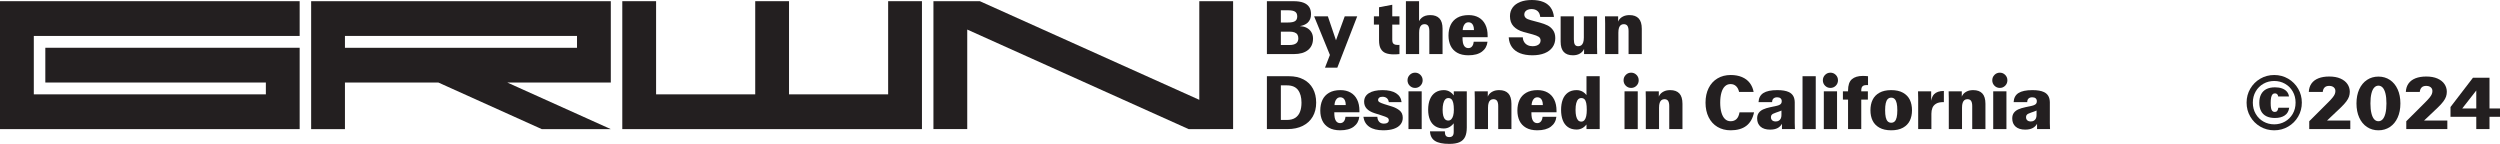 <svg width="278" height="16" viewBox="0 0 278 16" fill="none" xmlns="http://www.w3.org/2000/svg">
<path d="M98.762 0.132V10.492H87.739V0.132H83.981V10.492H72.957V0.132H69.199V14.357H102.521V0.132H98.762Z" fill="#231F20"></path>
<path d="M3.759 10.492V3.997H33.322V0.132H0V14.357H33.322V5.311H5.04V9.176H29.564V10.492H3.759Z" fill="#231F20"></path>
<path d="M64.163 5.312H38.358V3.997H64.163V5.312ZM67.922 0.132H34.599V14.357H38.358V9.178H48.748L60.248 14.36H67.922L56.412 9.178H67.922V0.132Z" fill="#231F20"></path>
<path d="M137.121 0.132H133.362V11.101L108.958 0.132H103.798V14.355H107.557V3.287L132.176 14.357L137.121 14.355V0.132Z" fill="#231F20"></path>
<path d="M143.214 1.142C143.585 1.142 143.85 1.194 144.01 1.297C144.171 1.401 144.252 1.576 144.252 1.822C144.252 2.069 144.173 2.244 144.015 2.347C143.857 2.451 143.591 2.503 143.214 2.503H142.431V1.142H143.214ZM144.374 4.258C144.374 4.509 144.292 4.697 144.13 4.82C143.966 4.943 143.715 5.005 143.378 5.005H142.431V3.518H143.386C143.609 3.518 143.795 3.545 143.941 3.598C144.088 3.652 144.198 3.733 144.269 3.842C144.339 3.951 144.374 4.09 144.374 4.258ZM143.884 6.013C144.56 6.013 145.082 5.862 145.452 5.559C145.822 5.257 146.008 4.832 146.008 4.283C146.008 4.003 145.941 3.758 145.807 3.548C145.674 3.338 145.485 3.176 145.24 3.061C145.038 2.966 144.802 2.921 144.545 2.904C144.906 2.843 145.194 2.721 145.404 2.532C145.66 2.3 145.787 1.982 145.787 1.579C145.787 1.254 145.717 0.986 145.575 0.772C145.433 0.56 145.22 0.401 144.934 0.294C144.648 0.187 144.287 0.134 143.852 0.134H140.879V6.013H143.884Z" fill="#231F20"></path>
<path d="M147.339 7.524H148.71L150.923 1.814H149.535L148.561 4.479L147.657 1.814H146.13L147.886 6.112L147.339 7.524Z" fill="#231F20"></path>
<path d="M153.349 4.485C153.349 4.894 153.415 5.211 153.549 5.437C153.682 5.664 153.868 5.823 154.108 5.912C154.348 6.002 154.644 6.046 154.998 6.046C155.096 6.046 155.197 6.044 155.3 6.038C155.403 6.032 155.51 6.024 155.619 6.013V4.988C155.58 4.994 155.545 4.997 155.513 4.997H155.423C155.26 4.997 155.133 4.973 155.042 4.925C154.953 4.878 154.893 4.812 154.863 4.728C154.834 4.644 154.819 4.535 154.819 4.401V2.738H155.619V1.814H154.819V0.529L153.349 0.806V1.814H152.777V2.738H153.349V4.485Z" fill="#231F20"></path>
<path d="M158.942 3.451V6.013H160.412V3.2C160.412 2.679 160.297 2.295 160.065 2.049C159.833 1.803 159.494 1.679 159.048 1.679C158.645 1.679 158.327 1.779 158.093 1.978C157.966 2.085 157.87 2.21 157.799 2.349V0.134H156.337V6.013H157.807V3.636C157.807 3.418 157.83 3.239 157.876 3.099C157.923 2.958 157.989 2.856 158.076 2.788C158.163 2.721 158.27 2.687 158.395 2.687C158.585 2.687 158.724 2.749 158.811 2.872C158.898 2.995 158.942 3.188 158.942 3.451Z" fill="#231F20"></path>
<path d="M162.931 2.616C163.032 2.523 163.158 2.478 163.311 2.478C163.42 2.478 163.519 2.507 163.609 2.566C163.698 2.624 163.771 2.719 163.825 2.851C163.878 2.979 163.904 3.143 163.906 3.342H162.652C162.663 3.216 162.679 3.095 162.711 2.989C162.757 2.833 162.83 2.709 162.931 2.616ZM165.409 4.644H163.874C163.852 4.874 163.79 5.049 163.686 5.169C163.583 5.289 163.45 5.349 163.286 5.349C163.128 5.349 162.998 5.299 162.894 5.198C162.791 5.098 162.717 4.94 162.674 4.728C162.641 4.568 162.631 4.365 162.632 4.14H165.425V3.981C165.425 3.494 165.34 3.077 165.168 2.734C164.997 2.389 164.753 2.127 164.438 1.948C164.122 1.769 163.749 1.679 163.319 1.679C162.807 1.679 162.384 1.778 162.049 1.973C161.714 2.169 161.468 2.436 161.31 2.775C161.152 3.114 161.073 3.508 161.073 3.955C161.073 4.381 161.151 4.757 161.306 5.085C161.461 5.412 161.703 5.671 162.033 5.862C162.362 6.052 162.78 6.148 163.286 6.148C163.934 6.148 164.438 6.011 164.797 5.74C165.156 5.468 165.36 5.103 165.409 4.644Z" fill="#231F20"></path>
<path d="M170.407 6.148C170.93 6.148 171.381 6.07 171.763 5.916C172.143 5.762 172.436 5.541 172.64 5.253C172.844 4.964 172.947 4.627 172.947 4.241C172.947 3.877 172.862 3.579 172.694 3.347C172.525 3.114 172.319 2.94 172.077 2.822C171.834 2.705 171.559 2.603 171.248 2.519L170.219 2.242C169.958 2.174 169.773 2.092 169.664 1.99C169.555 1.89 169.501 1.761 169.501 1.604C169.501 1.481 169.535 1.375 169.607 1.285C169.677 1.195 169.774 1.126 169.896 1.079C170.019 1.031 170.154 1.008 170.301 1.008C170.584 1.008 170.809 1.082 170.978 1.23C171.147 1.379 171.245 1.596 171.273 1.881H172.799C172.756 1.472 172.635 1.128 172.436 0.848C172.238 0.568 171.961 0.357 171.607 0.214C171.253 0.071 170.829 0 170.333 0C169.844 0 169.416 0.071 169.051 0.214C168.686 0.357 168.405 0.564 168.206 0.835C168.007 1.107 167.908 1.428 167.908 1.797C167.908 2.261 168.04 2.637 168.304 2.922C168.568 3.208 168.939 3.418 169.419 3.553L170.44 3.829C170.728 3.908 170.946 3.993 171.093 4.085C171.239 4.178 171.313 4.319 171.313 4.509C171.313 4.639 171.277 4.75 171.203 4.846C171.13 4.941 171.026 5.014 170.892 5.063C170.759 5.114 170.603 5.139 170.423 5.139C170.216 5.139 170.031 5.099 169.868 5.018C169.705 4.936 169.577 4.82 169.485 4.669C169.391 4.519 169.342 4.345 169.337 4.149H167.769C167.796 4.58 167.916 4.943 168.129 5.241C168.341 5.537 168.639 5.762 169.022 5.916C169.407 6.07 169.868 6.148 170.407 6.148Z" fill="#231F20"></path>
<path d="M174.906 6.148C175.217 6.148 175.478 6.083 175.69 5.954C175.903 5.826 176.055 5.655 176.148 5.442V6.013H177.609C177.599 5.744 177.593 5.484 177.593 5.232V1.814H176.123V4.182C176.123 4.406 176.098 4.588 176.049 4.728C176 4.868 175.93 4.971 175.837 5.039C175.744 5.106 175.633 5.139 175.502 5.139C175.323 5.139 175.196 5.078 175.122 4.955C175.049 4.832 175.013 4.639 175.013 4.376V1.814H173.543V4.627C173.543 5.148 173.658 5.532 173.89 5.778C174.121 6.024 174.46 6.148 174.906 6.148Z" fill="#231F20"></path>
<path d="M181.202 1.679C180.925 1.679 180.685 1.73 180.484 1.831C180.282 1.931 180.127 2.066 180.019 2.233C179.984 2.287 179.962 2.346 179.937 2.403V1.814H178.475C178.486 2.082 178.491 2.343 178.491 2.595V6.013H179.962V3.636C179.962 3.418 179.984 3.239 180.03 3.098C180.077 2.959 180.145 2.855 180.234 2.788C180.325 2.721 180.432 2.688 180.558 2.688C180.748 2.688 180.885 2.75 180.97 2.876C181.054 3.002 181.097 3.194 181.097 3.451V6.013H182.567V3.2C182.567 2.679 182.45 2.296 182.219 2.049C181.988 1.803 181.649 1.679 181.202 1.679Z" fill="#231F20"></path>
<path d="M144.562 12.431C144.453 12.717 144.279 12.939 144.04 13.099C143.8 13.258 143.49 13.338 143.108 13.338H142.431V9.492H143.108C143.669 9.492 144.079 9.663 144.337 10.005C144.596 10.346 144.726 10.816 144.726 11.415C144.726 11.807 144.671 12.146 144.562 12.431ZM144.958 8.837C144.504 8.596 143.964 8.475 143.337 8.475H140.879V14.354H143.174C143.827 14.354 144.393 14.234 144.872 13.993C145.352 13.752 145.719 13.411 145.975 12.969C146.231 12.526 146.358 12.009 146.358 11.415C146.358 10.822 146.239 10.304 146 9.862C145.76 9.419 145.413 9.077 144.958 8.837Z" fill="#231F20"></path>
<path d="M148.674 10.958C148.774 10.865 148.901 10.819 149.053 10.819C149.162 10.819 149.262 10.849 149.352 10.907C149.441 10.966 149.513 11.061 149.568 11.193C149.62 11.32 149.646 11.485 149.648 11.684H148.395C148.405 11.557 148.422 11.437 148.453 11.331C148.499 11.175 148.572 11.05 148.674 10.958ZM150.18 10.29C149.864 10.111 149.492 10.021 149.061 10.021C148.549 10.021 148.127 10.119 147.792 10.315C147.457 10.511 147.21 10.778 147.053 11.117C146.895 11.456 146.816 11.849 146.816 12.297C146.816 12.722 146.893 13.099 147.049 13.426C147.204 13.754 147.446 14.013 147.775 14.203C148.105 14.393 148.523 14.489 149.028 14.489C149.676 14.489 150.18 14.353 150.54 14.082C150.898 13.81 151.103 13.445 151.152 12.986H149.617C149.594 13.215 149.532 13.39 149.429 13.51C149.326 13.631 149.192 13.691 149.028 13.691C148.871 13.691 148.74 13.641 148.637 13.54C148.533 13.439 148.46 13.282 148.416 13.07C148.383 12.909 148.373 12.706 148.374 12.482H151.168V12.322C151.168 11.835 151.083 11.419 150.911 11.075C150.74 10.731 150.496 10.469 150.18 10.29Z" fill="#231F20"></path>
<path d="M155.635 12.284C155.401 12.097 155.125 11.952 154.81 11.852L154.059 11.617L153.945 11.583C153.689 11.499 153.507 11.427 153.402 11.364C153.296 11.303 153.242 11.217 153.242 11.104C153.242 11.009 153.284 10.928 153.369 10.861C153.453 10.794 153.575 10.76 153.732 10.76C153.923 10.76 154.08 10.809 154.206 10.907C154.331 11.005 154.407 11.155 154.435 11.356H155.855C155.806 10.925 155.601 10.595 155.239 10.365C154.877 10.136 154.378 10.021 153.741 10.021C153.087 10.021 152.582 10.133 152.226 10.357C151.869 10.581 151.691 10.9 151.691 11.315C151.691 11.617 151.787 11.873 151.98 12.083C152.174 12.292 152.461 12.459 152.842 12.582L153.585 12.818C153.602 12.824 153.618 12.829 153.634 12.835C153.651 12.84 153.667 12.845 153.684 12.851C153.972 12.941 154.169 13.018 154.275 13.082C154.381 13.147 154.435 13.246 154.435 13.38C154.435 13.492 154.385 13.582 154.288 13.649C154.19 13.716 154.059 13.749 153.896 13.749C153.667 13.749 153.49 13.681 153.365 13.544C153.24 13.407 153.171 13.221 153.161 12.986H151.609C151.675 13.473 151.894 13.845 152.267 14.102C152.64 14.36 153.158 14.489 153.822 14.489C154.285 14.489 154.679 14.433 155.002 14.321C155.326 14.209 155.571 14.048 155.737 13.838C155.903 13.628 155.987 13.383 155.987 13.103C155.987 12.745 155.869 12.472 155.635 12.284Z" fill="#231F20"></path>
<path d="M156.623 14.355H158.092V10.155H156.623V14.355Z" fill="#231F20"></path>
<path d="M157.358 8.081C157.123 8.081 156.925 8.164 156.761 8.329C156.598 8.494 156.516 8.694 156.516 8.929C156.516 9.164 156.598 9.365 156.761 9.53C156.925 9.694 157.123 9.777 157.358 9.777C157.592 9.777 157.791 9.694 157.954 9.53C158.117 9.365 158.199 9.164 158.199 8.929C158.199 8.694 158.117 8.494 157.954 8.329C157.791 8.164 157.592 8.081 157.358 8.081Z" fill="#231F20"></path>
<path d="M161.384 13.263C161.291 13.358 161.18 13.405 161.049 13.405C160.907 13.405 160.79 13.361 160.698 13.271C160.605 13.182 160.536 13.048 160.489 12.872C160.443 12.696 160.42 12.473 160.42 12.204C160.42 11.936 160.445 11.703 160.494 11.507C160.542 11.312 160.615 11.162 160.71 11.058C160.805 10.954 160.919 10.903 161.049 10.903C161.195 10.903 161.314 10.947 161.404 11.037C161.494 11.127 161.561 11.266 161.604 11.457C161.648 11.647 161.669 11.897 161.669 12.204C161.669 12.456 161.645 12.672 161.596 12.851C161.547 13.03 161.476 13.167 161.384 13.263ZM161.661 10.611C161.543 10.45 161.408 10.32 161.257 10.222C161.047 10.088 160.815 10.021 160.559 10.021C160.194 10.021 159.88 10.108 159.616 10.281C159.352 10.455 159.151 10.705 159.015 11.033C158.879 11.36 158.811 11.751 158.811 12.204C158.811 12.641 158.879 13.016 159.015 13.33C159.151 13.643 159.35 13.882 159.611 14.043C159.873 14.206 160.189 14.287 160.559 14.287C160.809 14.287 161.041 14.22 161.252 14.086C161.401 13.992 161.533 13.866 161.653 13.713V14.665C161.653 14.867 161.612 15.014 161.531 15.106C161.449 15.198 161.327 15.245 161.163 15.245C160.978 15.245 160.849 15.194 160.776 15.093C160.702 14.993 160.666 14.83 160.666 14.607H159.015C159.037 15.088 159.22 15.44 159.563 15.665C159.906 15.888 160.437 16 161.155 16C161.634 16 162.015 15.938 162.298 15.812C162.581 15.686 162.787 15.489 162.915 15.224C163.043 14.958 163.107 14.607 163.107 14.17V10.155H161.661V10.611Z" fill="#231F20"></path>
<path d="M166.707 10.021C166.43 10.021 166.19 10.071 165.989 10.173C165.788 10.273 165.632 10.408 165.523 10.575C165.488 10.628 165.467 10.687 165.442 10.743V10.155H163.98C163.991 10.424 163.997 10.684 163.997 10.936V14.354H165.466V11.977C165.466 11.759 165.489 11.58 165.536 11.44C165.582 11.3 165.65 11.197 165.74 11.129C165.83 11.062 165.937 11.029 166.062 11.029C166.254 11.029 166.39 11.092 166.475 11.217C166.559 11.344 166.602 11.535 166.602 11.793V14.354H168.071V11.541C168.071 11.021 167.956 10.637 167.724 10.39C167.493 10.144 167.154 10.021 166.707 10.021Z" fill="#231F20"></path>
<path d="M170.591 10.958C170.692 10.865 170.818 10.819 170.971 10.819C171.079 10.819 171.179 10.849 171.269 10.907C171.359 10.966 171.431 11.061 171.485 11.193C171.538 11.32 171.564 11.485 171.566 11.684H170.312C170.323 11.557 170.339 11.437 170.37 11.331C170.417 11.175 170.49 11.05 170.591 10.958ZM172.097 10.29C171.782 10.111 171.409 10.021 170.979 10.021C170.467 10.021 170.044 10.119 169.709 10.315C169.374 10.511 169.128 10.778 168.97 11.117C168.812 11.456 168.734 11.849 168.734 12.297C168.734 12.722 168.811 13.099 168.966 13.426C169.121 13.754 169.364 14.013 169.693 14.203C170.022 14.393 170.44 14.489 170.946 14.489C171.593 14.489 172.097 14.353 172.457 14.082C172.817 13.81 173.021 13.445 173.069 12.986H171.534C171.513 13.215 171.449 13.39 171.346 13.51C171.243 13.631 171.109 13.691 170.946 13.691C170.788 13.691 170.658 13.641 170.554 13.54C170.451 13.439 170.378 13.282 170.334 13.07C170.3 12.909 170.29 12.706 170.292 12.482H173.085V12.322C173.085 11.835 173 11.419 172.829 11.075C172.657 10.731 172.413 10.469 172.097 10.29Z" fill="#231F20"></path>
<path d="M176.189 13.359C176.096 13.469 175.979 13.523 175.837 13.523C175.685 13.523 175.562 13.469 175.47 13.359C175.378 13.25 175.309 13.099 175.266 12.905C175.222 12.713 175.201 12.484 175.201 12.221C175.201 11.918 175.226 11.669 175.278 11.474C175.33 11.278 175.404 11.134 175.498 11.041C175.594 10.949 175.707 10.903 175.837 10.903C175.984 10.903 176.102 10.947 176.193 11.037C176.283 11.127 176.348 11.268 176.389 11.461C176.43 11.654 176.45 11.908 176.45 12.221C176.45 12.484 176.43 12.713 176.389 12.905C176.348 13.099 176.281 13.25 176.189 13.359ZM176.417 10.576C176.306 10.431 176.18 10.311 176.038 10.222C175.822 10.088 175.582 10.021 175.315 10.021C174.928 10.021 174.606 10.115 174.348 10.302C174.088 10.49 173.899 10.747 173.775 11.075C173.653 11.403 173.592 11.784 173.592 12.221C173.592 12.653 173.653 13.032 173.775 13.359C173.899 13.687 174.088 13.943 174.348 14.128C174.606 14.313 174.931 14.405 175.323 14.405C175.579 14.405 175.814 14.338 176.029 14.204C176.173 14.113 176.302 13.992 176.417 13.844V14.355H177.887V8.476H176.417V10.576Z" fill="#231F20"></path>
<path d="M180.647 14.355H182.117V10.155H180.647V14.355Z" fill="#231F20"></path>
<path d="M181.382 8.081C181.148 8.081 180.949 8.164 180.786 8.329C180.623 8.494 180.541 8.694 180.541 8.929C180.541 9.164 180.623 9.365 180.786 9.53C180.949 9.694 181.148 9.777 181.382 9.777C181.616 9.777 181.815 9.694 181.978 9.53C182.142 9.365 182.223 9.164 182.223 8.929C182.223 8.694 182.142 8.494 181.978 8.329C181.815 8.164 181.616 8.081 181.382 8.081Z" fill="#231F20"></path>
<path d="M185.726 10.021C185.449 10.021 185.209 10.071 185.007 10.173C184.806 10.273 184.65 10.408 184.542 10.575C184.507 10.628 184.486 10.687 184.461 10.744V10.155H182.999C183.01 10.424 183.015 10.684 183.015 10.936V14.354H184.485V11.977C184.485 11.759 184.508 11.58 184.554 11.44C184.601 11.3 184.669 11.197 184.758 11.129C184.848 11.062 184.956 11.029 185.081 11.029C185.271 11.029 185.409 11.092 185.493 11.217C185.577 11.344 185.62 11.535 185.62 11.793V14.354H187.09V11.541C187.09 11.021 186.974 10.637 186.743 10.39C186.511 10.144 186.173 10.021 185.726 10.021Z" fill="#231F20"></path>
<path d="M193.104 13.234C192.938 13.398 192.716 13.481 192.438 13.481C192.199 13.481 191.994 13.4 191.822 13.238C191.65 13.075 191.519 12.838 191.426 12.528C191.333 12.217 191.287 11.846 191.287 11.415C191.287 10.984 191.332 10.613 191.422 10.302C191.512 9.991 191.642 9.755 191.814 9.593C191.985 9.43 192.194 9.349 192.438 9.349C192.684 9.349 192.888 9.426 193.051 9.58C193.215 9.734 193.326 9.948 193.386 10.222H195.003C194.932 9.836 194.788 9.502 194.57 9.219C194.353 8.936 194.064 8.719 193.704 8.568C193.345 8.417 192.929 8.341 192.455 8.341C191.899 8.341 191.41 8.467 190.985 8.719C190.561 8.971 190.232 9.33 190.001 9.794C189.77 10.259 189.654 10.799 189.654 11.415C189.654 12.031 189.77 12.571 190.001 13.036C190.232 13.5 190.559 13.859 190.981 14.111C191.403 14.362 191.892 14.489 192.447 14.489C193.176 14.489 193.757 14.324 194.19 13.993C194.623 13.662 194.91 13.162 195.051 12.49H193.434C193.38 12.821 193.27 13.068 193.104 13.234Z" fill="#231F20"></path>
<path d="M198.097 12.801C198.097 12.947 198.073 13.071 198.024 13.175C197.975 13.278 197.902 13.359 197.807 13.418C197.712 13.477 197.596 13.506 197.46 13.506C197.292 13.506 197.161 13.464 197.068 13.38C196.976 13.296 196.929 13.181 196.929 13.036C196.929 12.941 196.949 12.864 196.987 12.805C197.024 12.746 197.082 12.695 197.158 12.654C197.235 12.612 197.34 12.569 197.476 12.524C197.482 12.518 197.49 12.515 197.501 12.515C197.512 12.515 197.52 12.513 197.525 12.507L197.624 12.473C197.64 12.467 197.656 12.462 197.672 12.456C197.689 12.451 197.705 12.445 197.721 12.439C197.803 12.411 197.879 12.384 197.95 12.356C198.02 12.328 198.07 12.306 198.097 12.289V12.801ZM199.591 14.22C199.58 14.018 199.575 13.839 199.575 13.683V11.364C199.569 11.085 199.512 10.852 199.404 10.668C199.294 10.483 199.134 10.34 198.922 10.239C198.616 10.094 198.189 10.021 197.64 10.021C196.943 10.021 196.426 10.129 196.088 10.344C195.75 10.56 195.571 10.898 195.549 11.356H197.06C197.06 11.177 197.11 11.042 197.211 10.953C197.312 10.863 197.449 10.819 197.624 10.819C197.781 10.819 197.905 10.856 197.995 10.932C198.085 11.008 198.13 11.115 198.13 11.256C198.13 11.373 198.102 11.465 198.048 11.532C197.994 11.6 197.912 11.654 197.803 11.697C197.695 11.739 197.545 11.779 197.354 11.818C197.332 11.823 197.31 11.828 197.289 11.831C197.267 11.834 197.245 11.838 197.223 11.843L196.905 11.911C196.894 11.911 196.886 11.912 196.88 11.914C196.875 11.918 196.87 11.919 196.864 11.919C196.543 11.986 196.277 12.068 196.068 12.163C195.858 12.258 195.693 12.387 195.573 12.549C195.454 12.711 195.394 12.918 195.394 13.17C195.394 13.557 195.519 13.86 195.77 14.082C196.02 14.302 196.374 14.413 196.832 14.413C197.163 14.413 197.437 14.359 197.652 14.249C197.867 14.14 198.034 13.979 198.154 13.766V14.354H199.6C199.6 14.332 199.598 14.31 199.595 14.287C199.593 14.265 199.591 14.242 199.591 14.22Z" fill="#231F20"></path>
<path d="M200.441 14.355H201.911V8.475H200.441V14.355Z" fill="#231F20"></path>
<path d="M203.543 8.081C203.309 8.081 203.111 8.164 202.947 8.329C202.784 8.494 202.702 8.694 202.702 8.929C202.702 9.164 202.784 9.365 202.947 9.53C203.111 9.694 203.309 9.777 203.543 9.777C203.777 9.777 203.976 9.694 204.14 9.53C204.303 9.365 204.384 9.164 204.384 8.929C204.384 8.694 204.303 8.494 204.14 8.329C203.976 8.164 203.777 8.081 203.543 8.081Z" fill="#231F20"></path>
<path d="M202.809 14.355H204.279V10.155H202.809V14.355Z" fill="#231F20"></path>
<path d="M207.153 8.442C206.619 8.442 206.21 8.566 205.927 8.812C205.644 9.058 205.503 9.478 205.503 10.071V10.155H204.931V11.079H205.503V14.355H206.972V11.079H207.708V10.155H206.972V10.063C206.972 9.929 206.989 9.819 207.022 9.731C207.054 9.645 207.114 9.577 207.201 9.53C207.288 9.482 207.414 9.458 207.577 9.458H207.643C207.664 9.458 207.692 9.461 207.724 9.467V8.475C207.631 8.465 207.538 8.456 207.442 8.451C207.347 8.445 207.251 8.442 207.153 8.442Z" fill="#231F20"></path>
<path d="M210.912 13.04C210.866 13.245 210.793 13.397 210.692 13.498C210.591 13.598 210.462 13.649 210.304 13.649C210.146 13.649 210.017 13.598 209.916 13.498C209.815 13.397 209.741 13.245 209.695 13.04C209.649 12.836 209.626 12.577 209.626 12.263C209.626 11.944 209.649 11.682 209.695 11.478C209.741 11.273 209.815 11.12 209.916 11.017C210.017 10.912 210.146 10.861 210.304 10.861C210.462 10.861 210.591 10.912 210.692 11.017C210.793 11.12 210.866 11.273 210.912 11.478C210.958 11.682 210.982 11.944 210.982 12.263C210.982 12.577 210.958 12.836 210.912 13.04ZM211.614 10.311C211.269 10.118 210.831 10.021 210.304 10.021C209.775 10.021 209.339 10.118 208.994 10.311C208.647 10.504 208.394 10.767 208.234 11.1C208.073 11.433 207.993 11.821 207.993 12.263C207.993 12.7 208.073 13.083 208.234 13.414C208.394 13.744 208.647 14.006 208.994 14.199C209.339 14.392 209.775 14.489 210.304 14.489C210.831 14.489 211.269 14.392 211.614 14.199C211.96 14.006 212.213 13.744 212.374 13.414C212.534 13.083 212.615 12.7 212.615 12.263C212.615 11.821 212.534 11.433 212.374 11.1C212.213 10.767 211.96 10.504 211.614 10.311Z" fill="#231F20"></path>
<path d="M214.746 11.202V10.155H213.284C213.296 10.39 213.301 10.651 213.301 10.936V14.354H214.771V12.65C214.771 12.403 214.809 12.185 214.885 11.994C214.961 11.804 215.096 11.65 215.289 11.533C215.483 11.415 215.745 11.356 216.077 11.356H216.159V10.114C215.669 10.114 215.306 10.236 215.069 10.479C214.913 10.638 214.809 10.885 214.746 11.202Z" fill="#231F20"></path>
<path d="M219.417 10.021C219.14 10.021 218.9 10.071 218.698 10.173C218.497 10.273 218.342 10.408 218.233 10.575C218.198 10.628 218.177 10.687 218.151 10.744V10.155H216.689C216.701 10.424 216.706 10.684 216.706 10.936V14.354H218.176V11.977C218.176 11.759 218.198 11.58 218.245 11.44C218.292 11.3 218.359 11.197 218.449 11.129C218.539 11.062 218.647 11.029 218.772 11.029C218.962 11.029 219.1 11.092 219.184 11.217C219.268 11.344 219.311 11.535 219.311 11.793V14.354H220.781V11.541C220.781 11.021 220.665 10.637 220.434 10.39C220.202 10.144 219.864 10.021 219.417 10.021Z" fill="#231F20"></path>
<path d="M221.646 14.355H223.116V10.155H221.646V14.355Z" fill="#231F20"></path>
<path d="M222.381 8.081C222.147 8.081 221.948 8.164 221.785 8.329C221.622 8.494 221.54 8.694 221.54 8.929C221.54 9.164 221.622 9.365 221.785 9.53C221.948 9.694 222.147 9.777 222.381 9.777C222.615 9.777 222.814 9.694 222.977 9.53C223.141 9.365 223.222 9.164 223.222 8.929C223.222 8.694 223.141 8.494 222.977 8.329C222.814 8.164 222.615 8.081 222.381 8.081Z" fill="#231F20"></path>
<path d="M226.464 12.801C226.464 12.947 226.439 13.071 226.39 13.175C226.341 13.278 226.269 13.359 226.174 13.418C226.078 13.477 225.963 13.506 225.827 13.506C225.658 13.506 225.527 13.464 225.435 13.38C225.342 13.296 225.296 13.181 225.296 13.036C225.296 12.941 225.315 12.864 225.353 12.805C225.391 12.746 225.448 12.695 225.525 12.654C225.601 12.612 225.706 12.569 225.843 12.524C225.848 12.518 225.857 12.515 225.867 12.515C225.879 12.515 225.887 12.513 225.892 12.507L225.99 12.473C226.006 12.467 226.023 12.462 226.039 12.456C226.055 12.451 226.071 12.445 226.088 12.439C226.17 12.411 226.246 12.384 226.316 12.356C226.387 12.328 226.437 12.306 226.464 12.289V12.801ZM227.958 14.22C227.947 14.018 227.942 13.839 227.942 13.683V11.364C227.936 11.085 227.879 10.852 227.77 10.668C227.661 10.483 227.501 10.34 227.288 10.239C226.983 10.094 226.556 10.021 226.006 10.021C225.309 10.021 224.792 10.129 224.455 10.344C224.117 10.56 223.938 10.898 223.916 11.356H225.427C225.427 11.177 225.477 11.042 225.578 10.953C225.678 10.863 225.816 10.819 225.99 10.819C226.148 10.819 226.271 10.856 226.362 10.932C226.452 11.008 226.496 11.115 226.496 11.256C226.496 11.373 226.469 11.465 226.415 11.532C226.361 11.6 226.279 11.654 226.17 11.697C226.061 11.739 225.911 11.779 225.72 11.818C225.699 11.823 225.677 11.828 225.655 11.831C225.634 11.834 225.612 11.838 225.59 11.843L225.271 11.911C225.26 11.911 225.252 11.912 225.247 11.914C225.242 11.918 225.236 11.919 225.231 11.919C224.909 11.986 224.644 12.068 224.435 12.163C224.224 12.258 224.06 12.387 223.94 12.549C223.821 12.711 223.761 12.918 223.761 13.17C223.761 13.557 223.886 13.86 224.136 14.082C224.387 14.302 224.741 14.413 225.198 14.413C225.53 14.413 225.804 14.359 226.019 14.249C226.234 14.14 226.401 13.979 226.52 13.766V14.354H227.966C227.966 14.332 227.965 14.31 227.962 14.287C227.959 14.265 227.958 14.242 227.958 14.22Z" fill="#231F20"></path>
<path d="M253.223 12.331C253.16 12.409 253.072 12.448 252.957 12.448C252.843 12.448 252.752 12.414 252.684 12.343C252.616 12.274 252.568 12.165 252.54 12.02C252.513 11.874 252.5 11.684 252.5 11.449C252.5 11.197 252.517 10.994 252.55 10.839C252.582 10.685 252.634 10.571 252.704 10.495C252.775 10.419 252.868 10.382 252.982 10.382C253.08 10.382 253.16 10.413 253.223 10.475C253.286 10.536 253.323 10.62 253.333 10.727H254.534C254.507 10.513 254.427 10.332 254.293 10.181C254.16 10.029 253.981 9.913 253.758 9.831C253.535 9.75 253.276 9.71 252.982 9.71C252.601 9.71 252.281 9.776 252.022 9.907C251.764 10.039 251.568 10.233 251.434 10.487C251.301 10.741 251.234 11.054 251.234 11.423C251.234 11.788 251.3 12.096 251.43 12.348C251.561 12.6 251.756 12.792 252.014 12.923C252.273 13.054 252.593 13.12 252.974 13.12C253.42 13.12 253.783 13.025 254.064 12.835C254.345 12.644 254.509 12.359 254.559 11.978H253.35C253.328 12.135 253.286 12.252 253.223 12.331Z" fill="#231F20"></path>
<path d="M254.95 12.662C254.738 13.029 254.451 13.315 254.089 13.519C253.727 13.723 253.328 13.826 252.893 13.826C252.456 13.826 252.057 13.723 251.696 13.519C251.333 13.315 251.046 13.029 250.834 12.662C250.622 12.296 250.515 11.88 250.515 11.415C250.515 10.95 250.622 10.534 250.834 10.167C251.046 9.801 251.333 9.515 251.696 9.311C252.057 9.106 252.456 9.005 252.893 9.005C253.328 9.005 253.727 9.106 254.089 9.311C254.451 9.515 254.738 9.801 254.95 10.167C255.163 10.534 255.269 10.95 255.269 11.415C255.269 11.88 255.163 12.296 254.95 12.662ZM254.444 8.752C253.976 8.478 253.459 8.341 252.893 8.341C252.326 8.341 251.809 8.478 251.34 8.752C250.872 9.026 250.501 9.398 250.23 9.865C249.957 10.333 249.821 10.85 249.821 11.415C249.821 11.981 249.957 12.497 250.23 12.964C250.501 13.432 250.872 13.803 251.34 14.078C251.809 14.352 252.326 14.49 252.893 14.49C253.459 14.49 253.976 14.352 254.444 14.078C254.912 13.803 255.283 13.432 255.555 12.964C255.827 12.497 255.964 11.981 255.964 11.415C255.964 10.85 255.827 10.333 255.555 9.865C255.283 9.398 254.912 9.026 254.444 8.752Z" fill="#231F20"></path>
<path d="M260.292 11.961C260.553 11.709 260.758 11.485 260.905 11.289C261.052 11.093 261.153 10.91 261.211 10.739C261.268 10.568 261.297 10.39 261.297 10.205C261.297 9.892 261.209 9.606 261.035 9.348C260.861 9.091 260.602 8.887 260.259 8.735C259.917 8.584 259.5 8.509 259.009 8.509C258.546 8.509 258.147 8.574 257.813 8.706C257.478 8.838 257.22 9.033 257.037 9.289C256.855 9.547 256.755 9.858 256.739 10.222H258.291C258.307 10.02 258.372 9.858 258.487 9.735C258.601 9.612 258.776 9.55 259.009 9.55C259.162 9.55 259.29 9.576 259.393 9.63C259.497 9.683 259.574 9.752 259.622 9.836C259.671 9.92 259.696 10.012 259.696 10.113C259.696 10.231 259.674 10.346 259.631 10.457C259.587 10.569 259.506 10.699 259.389 10.844C259.272 10.99 259.11 11.166 258.903 11.373L256.788 13.481V14.355H261.354V13.405H258.765L260.292 11.961Z" fill="#231F20"></path>
<path d="M263.703 10.394C263.775 10.1 263.879 9.882 264.013 9.739C264.146 9.596 264.303 9.525 264.482 9.525C264.662 9.525 264.819 9.596 264.952 9.739C265.085 9.882 265.189 10.101 265.263 10.398C265.336 10.695 265.372 11.062 265.372 11.499C265.372 11.936 265.336 12.303 265.263 12.6C265.189 12.896 265.085 13.118 264.952 13.264C264.819 13.409 264.662 13.481 264.482 13.481C264.297 13.481 264.139 13.409 264.009 13.264C263.878 13.118 263.775 12.896 263.703 12.6C263.629 12.303 263.592 11.936 263.592 11.499C263.592 11.057 263.629 10.688 263.703 10.394ZM263.208 14.12C263.578 14.366 264.003 14.49 264.482 14.49C264.961 14.49 265.386 14.366 265.756 14.12C266.127 13.874 266.414 13.525 266.618 13.074C266.823 12.624 266.924 12.099 266.924 11.499C266.924 10.906 266.823 10.383 266.618 9.932C266.414 9.482 266.127 9.133 265.756 8.887C265.386 8.64 264.961 8.517 264.482 8.517C264.003 8.517 263.578 8.64 263.208 8.887C262.838 9.133 262.551 9.482 262.346 9.932C262.142 10.383 262.04 10.906 262.04 11.499C262.04 12.099 262.142 12.624 262.346 13.074C262.551 13.525 262.838 13.874 263.208 14.12Z" fill="#231F20"></path>
<path d="M269.276 9.735C269.391 9.612 269.566 9.55 269.799 9.55C269.952 9.55 270.08 9.577 270.183 9.63C270.287 9.683 270.363 9.752 270.412 9.836C270.461 9.92 270.485 10.012 270.485 10.114C270.485 10.231 270.463 10.346 270.42 10.457C270.376 10.569 270.296 10.698 270.179 10.844C270.062 10.989 269.9 11.166 269.693 11.373L267.578 13.482V14.355H272.144V13.405H269.555L271.081 11.961C271.343 11.709 271.548 11.485 271.694 11.289C271.841 11.093 271.943 10.91 272 10.739C272.058 10.568 272.086 10.39 272.086 10.206C272.086 9.892 271.999 9.606 271.825 9.348C271.651 9.092 271.392 8.887 271.049 8.735C270.706 8.584 270.289 8.509 269.799 8.509C269.336 8.509 268.937 8.575 268.603 8.706C268.268 8.838 268.01 9.033 267.826 9.29C267.644 9.548 267.545 9.858 267.529 10.222H269.081C269.097 10.02 269.162 9.858 269.276 9.735Z" fill="#231F20"></path>
<path d="M273.799 12.062L275.362 10.062V12.062H273.799ZM276.832 8.643H274.994L272.495 11.902V12.986H275.362V14.355H276.832V12.986H278V12.062H276.832V8.643Z" fill="#231F20"></path>
</svg>
